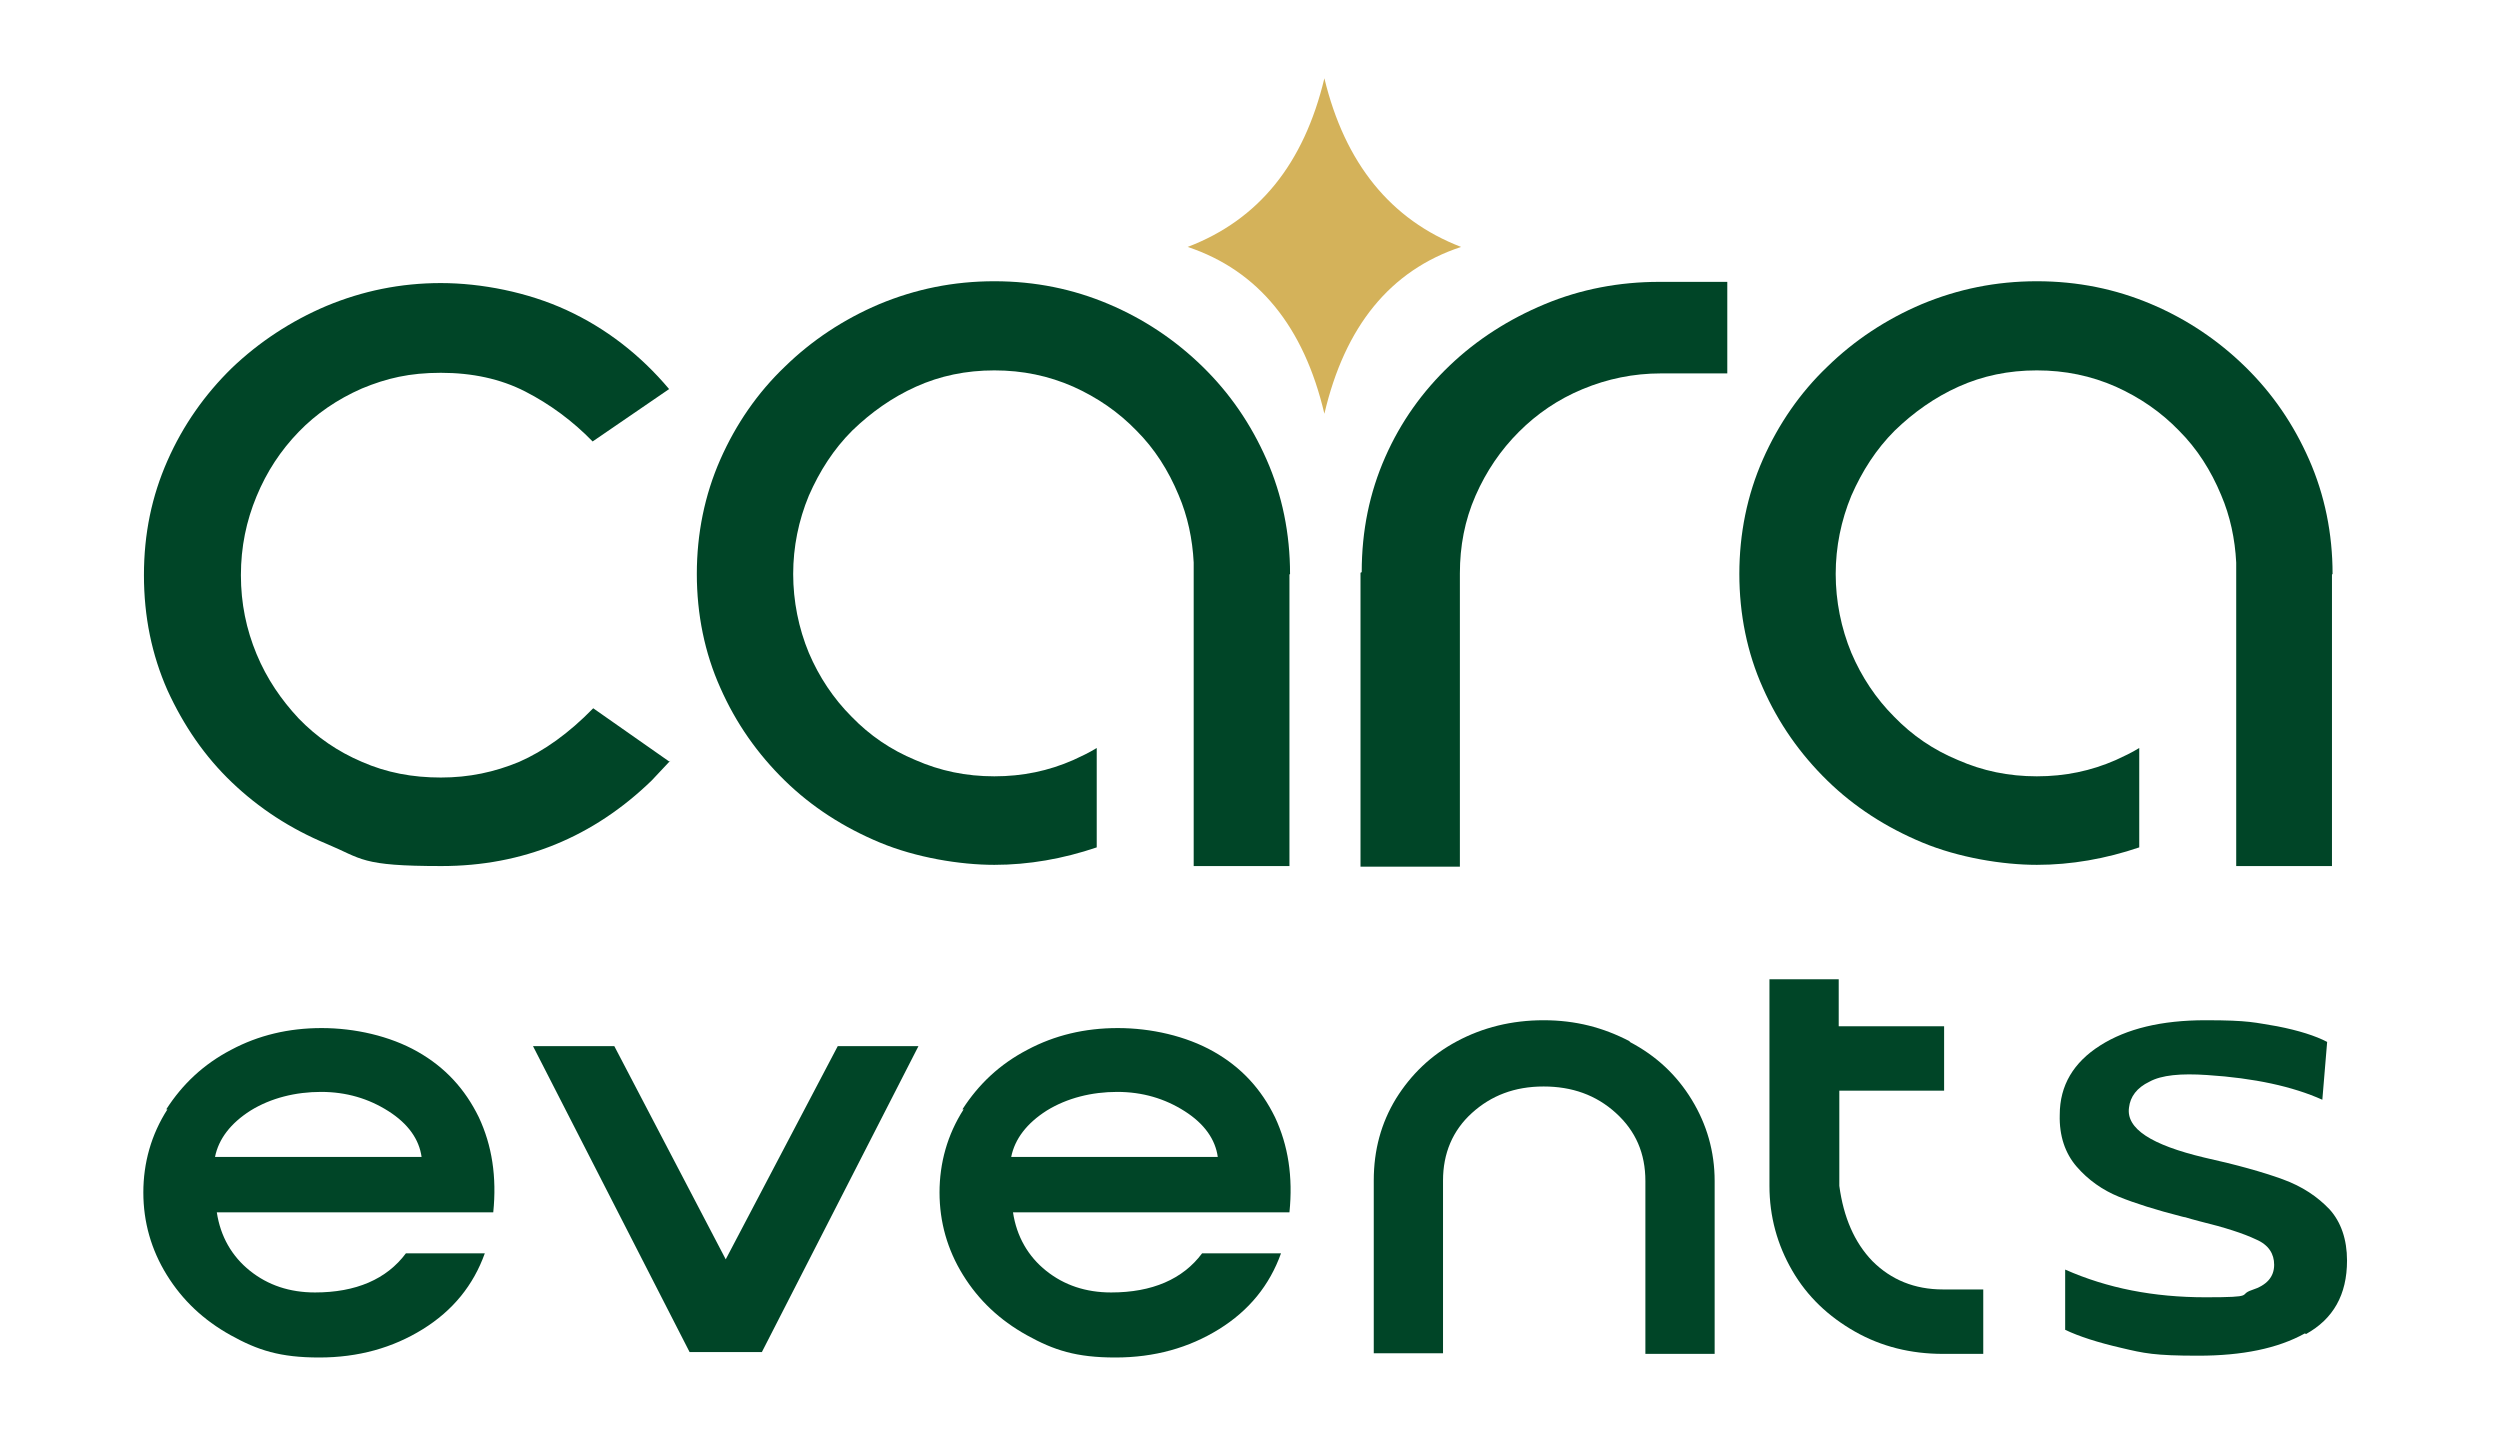 <?xml version="1.0" encoding="UTF-8"?>
<svg id="Ebene_1" xmlns="http://www.w3.org/2000/svg" version="1.1" viewBox="0 0 415.1 240.9">
  <!-- Generator: Adobe Illustrator 29.6.0, SVG Export Plug-In . SVG Version: 2.1.1 Build 207)  -->
  <defs>
    <style>
      .st0 {
        fill: #004527;
      }

      .st1 {
        fill: #d4b25a;
      }
    </style>
  </defs>
  <path class="st0" d="M27.6,184.2c2.7-4.2,6.2-7.5,10.8-9.9,4.5-2.4,9.5-3.6,15-3.6s11.3,1.3,15.9,3.9c4.6,2.6,7.9,6.2,10.2,10.9,2.2,4.7,3,9.9,2.4,15.8h-45.9c.6,4,2.5,7.3,5.5,9.7,3,2.4,6.6,3.6,10.8,3.6,6.8,0,11.9-2.2,15.1-6.5h13.1c-1.9,5.3-5.3,9.5-10.3,12.6-5,3.1-10.7,4.7-17.2,4.7s-10.2-1.2-14.7-3.7c-4.5-2.5-8-5.8-10.6-10-2.6-4.2-3.9-8.8-3.9-13.7s1.3-9.6,4-13.8ZM70,192.1c-.4-2.9-2.2-5.5-5.5-7.6-3.3-2.1-7-3.2-11.2-3.2s-8.3,1-11.7,3.1c-3.3,2.1-5.3,4.7-5.9,7.7h34.3Z"/>
  <path class="st0" d="M159.8,184.2c2.7-4.2,6.2-7.5,10.8-9.9,4.5-2.4,9.5-3.6,15-3.6s11.3,1.3,15.9,3.9c4.6,2.6,7.9,6.2,10.2,10.9,2.2,4.7,3,9.9,2.4,15.8h-45.9c.6,4,2.5,7.3,5.5,9.7,3,2.4,6.6,3.6,10.8,3.6,6.8,0,11.9-2.2,15.1-6.5h13.1c-1.9,5.3-5.3,9.5-10.3,12.6-5,3.1-10.7,4.7-17.2,4.7s-10.2-1.2-14.7-3.7c-4.5-2.5-8-5.8-10.6-10-2.6-4.2-3.9-8.8-3.9-13.7s1.3-9.6,4-13.8ZM202.2,192.1c-.4-2.9-2.2-5.5-5.5-7.6-3.3-2.1-7-3.2-11.2-3.2s-8.3,1-11.7,3.1c-3.3,2.1-5.3,4.7-5.9,7.7h34.3Z"/>
  <path class="st0" d="M270.6,173c4.4,2.3,7.8,5.5,10.3,9.6,2.5,4.1,3.8,8.6,3.8,13.5v28.7h-11.5v-28.7c0-4.6-1.6-8.3-4.9-11.3-3.3-3-7.3-4.4-12-4.4-4.8,0-8.7,1.5-11.9,4.4-3.2,2.9-4.8,6.7-4.8,11.2v28.7h-11.5v-28.7c0-5,1.2-9.5,3.7-13.6,2.5-4,5.8-7.2,10.1-9.5,4.3-2.3,9.1-3.5,14.4-3.5s9.9,1.2,14.3,3.5Z"/>
  <path class="st0" d="M322.9,181.1h-17.5v15.8c.7,5.2,2.5,9.4,5.5,12.5,3.1,3.1,7,4.7,11.7,4.7h6.7v10.7h-6.7c-5.3,0-10.2-1.2-14.6-3.7-4.4-2.5-7.9-5.8-10.4-10.1-2.5-4.3-3.8-9-3.8-14.1v-34.3h11.5v7.8h17.5v10.7Z"/>
  <path class="st0" d="M382.7,221.4c-4.5,2.5-10.4,3.7-17.7,3.7s-9-.4-12.8-1.3c-3.9-.9-7-1.9-9.3-3v-10c7,3.1,14.7,4.6,23.3,4.6s5.3-.4,7.7-1.2c2.5-.8,3.7-2.2,3.7-4.2,0-1.8-.9-3.3-3-4.2-2.1-1-5.2-2-9.3-3-1.1-.3-1.9-.5-2.5-.7,0,0-.2,0-.5-.1-4.3-1.1-7.8-2.2-10.5-3.3-2.7-1.1-5.1-2.8-7-5-1.9-2.2-2.9-5.1-2.8-8.6,0-4.9,2.3-8.7,6.7-11.5,4.4-2.8,10.2-4.2,17.5-4.2s8.2.4,11.9,1c3.6.7,6.4,1.6,8.3,2.6l-.8,9.6c-4.9-2.2-11.3-3.6-19.1-4.1-4.4-.3-7.6,0-9.6,1.1-2.1,1-3.2,2.5-3.4,4.3-.5,3.5,3.7,6.2,12.5,8.3,5.4,1.2,9.7,2.4,13,3.6,3.3,1.2,5.8,2.9,7.8,5,1.9,2.1,2.9,5,2.9,8.5,0,5.7-2.3,9.7-6.8,12.2Z"/>
  <path class="st1" d="M197.2,41c11.8-4.5,19.3-13.8,22.7-28,3.4,14.1,11,23.5,22.7,28-11.8,3.9-19.3,13.2-22.7,27.7-3.4-14.5-11-23.8-22.7-27.7Z"/>
  <path class="st0" d="M111.3,126.3l-3.1,3.3c-9.7,9.4-21.4,14.2-34.9,14.2s-13.1-1.2-19.1-3.7c-6-2.5-11.2-5.9-15.7-10.2-4.5-4.3-8-9.4-10.7-15.3-2.6-5.9-3.9-12.2-3.9-19.1s1.3-13.1,3.9-19c2.6-5.9,6.2-11,10.7-15.4,4.5-4.3,9.8-7.8,15.7-10.3,6-2.5,12.3-3.8,19-3.8s14.4,1.5,20.9,4.5c6.5,3,12.2,7.4,17,13.1l-12.7,8.7c-3.3-3.4-7.1-6.2-11.2-8.3-4.1-2.1-8.8-3.1-14-3.1s-9,.9-13.1,2.6c-4.1,1.8-7.6,4.2-10.5,7.2-3,3.1-5.3,6.6-7,10.7-1.7,4.1-2.6,8.4-2.6,13.1s.9,9,2.6,13.1c1.7,4.1,4.1,7.6,7,10.7,3,3.1,6.5,5.5,10.5,7.2,4.1,1.8,8.4,2.6,13.1,2.6s8.9-.9,13-2.6c4.1-1.8,8.2-4.7,12.3-8.9l12.7,8.9Z"/>
  <path class="st0" d="M226.1,95c0-6.9,1.3-13.2,3.9-19.1,2.6-5.9,6.2-10.9,10.7-15.2,4.5-4.3,9.8-7.7,15.8-10.2,6-2.5,12.4-3.7,19-3.7h11.3v15.2h-11c-4.6,0-8.9.9-13,2.6-4.1,1.7-7.6,4.1-10.6,7.1s-5.4,6.5-7.2,10.6-2.6,8.4-2.6,12.9v48.7h-16.5v-48.8Z"/>
  <path class="st0" d="M387.2,95.4v48.4h-15.9v-17.8h0v-30.6c0-.7,0-1.3,0-2-.2-3.9-1-7.7-2.5-11.2-1.7-4.1-4-7.7-7-10.7-3-3.1-6.5-5.5-10.5-7.3-4.1-1.8-8.4-2.7-13.1-2.7s-9,.9-13,2.7c-4,1.8-7.5,4.3-10.6,7.3-3.1,3.1-5.4,6.7-7.2,10.8-1.7,4.1-2.6,8.5-2.6,13s.9,9,2.6,13.1c1.7,4,4.1,7.6,7.1,10.6,3,3.1,6.5,5.5,10.6,7.2,4.1,1.8,8.4,2.7,13.1,2.7s9-.9,13.1-2.7c1.3-.6,2.6-1.2,3.9-2v16.5c-5.6,1.9-11.3,2.9-17,2.9s-13-1.2-19-3.7c-6-2.5-11.3-5.9-15.8-10.3-4.5-4.4-8.1-9.5-10.7-15.4-2.6-5.8-3.9-12.2-3.9-18.9s1.3-13.1,3.9-19c2.6-5.9,6.2-11.1,10.7-15.4,4.5-4.4,9.8-7.9,15.7-10.4,6-2.5,12.3-3.8,19.1-3.8s13.1,1.3,19,3.8c5.9,2.5,11.1,6,15.6,10.4,4.5,4.4,8,9.5,10.6,15.4,2.6,5.9,3.9,12.3,3.9,19Z"/>
  <path class="st0" d="M214.1,95.4v48.4h-15.9v-17.8h0v-30.6c0-.7,0-1.3,0-2-.2-3.9-1-7.7-2.5-11.2-1.7-4.1-4-7.7-7-10.7-3-3.1-6.5-5.5-10.5-7.3-4.1-1.8-8.4-2.7-13.1-2.7s-9,.9-13,2.7c-4,1.8-7.5,4.3-10.6,7.3-3.1,3.1-5.4,6.7-7.2,10.8-1.7,4.1-2.6,8.5-2.6,13s.9,9,2.6,13.1c1.7,4,4.1,7.6,7.1,10.6,3,3.1,6.5,5.5,10.6,7.2,4.1,1.8,8.4,2.7,13.1,2.7s9-.9,13.1-2.7c1.3-.6,2.6-1.2,3.9-2v16.5c-5.6,1.9-11.3,2.9-17,2.9s-13-1.2-19-3.7c-6-2.5-11.3-5.9-15.8-10.3-4.5-4.4-8.1-9.5-10.7-15.4-2.6-5.8-3.9-12.2-3.9-18.9s1.3-13.1,3.9-19c2.6-5.9,6.2-11.1,10.7-15.4,4.5-4.4,9.8-7.9,15.7-10.4,6-2.5,12.3-3.8,19.1-3.8s13.1,1.3,19,3.8c5.9,2.5,11.1,6,15.6,10.4,4.5,4.4,8,9.5,10.6,15.4,2.6,5.9,3.9,12.3,3.9,19Z"/>
  <polygon class="st0" points="126.5 224.5 114.5 224.5 88.5 173.7 102 173.7 120.5 209.1 139.1 173.7 152.5 173.7 126.5 224.5"/>
</svg>